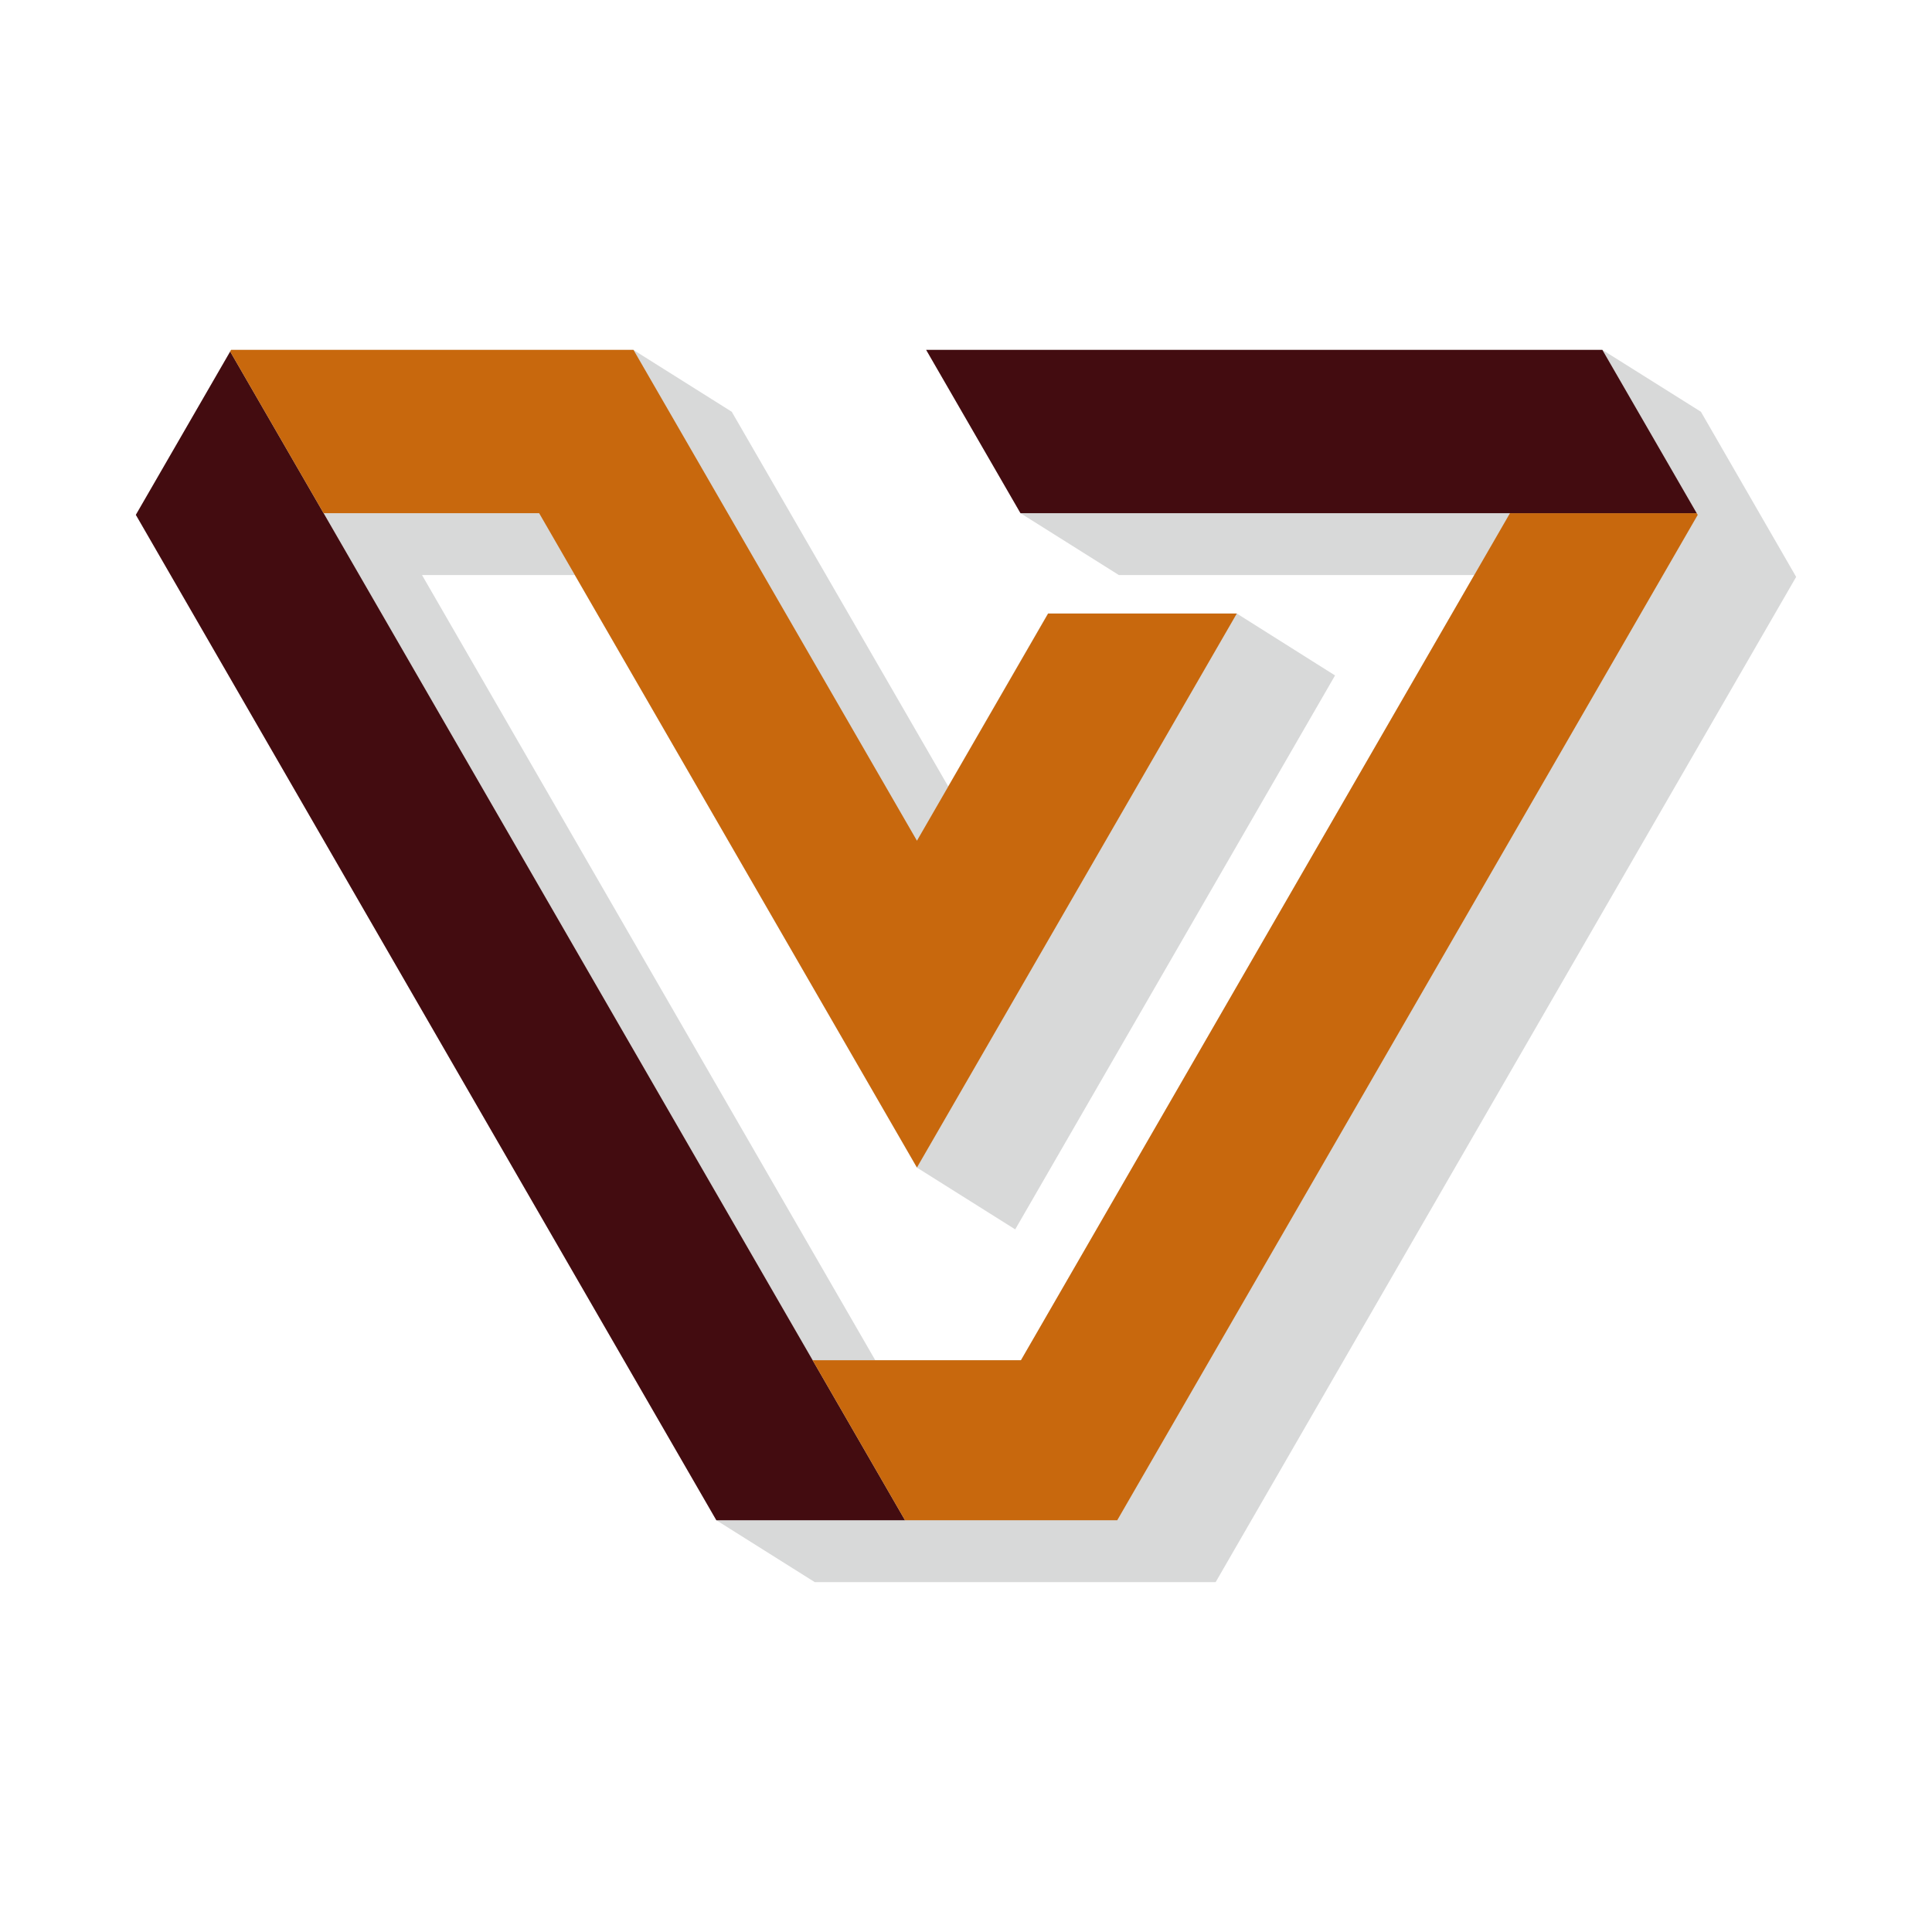 <svg xmlns="http://www.w3.org/2000/svg" id="Calque_1" data-name="Calque 1" viewBox="0 0 128 128"><defs><style> .cls-1 { fill: #430c10; } .cls-1, .cls-2, .cls-3 { fill-rule: evenodd; stroke-width: 0px; } .cls-2 { fill: #d8d9d9; } .cls-3 { fill: #c8680d; } </style></defs><polygon class="cls-2" points="38.08 38.1 27.96 38.1 57.99 90.12 67.64 90.12 97.67 38.1 74.13 38.1 67.61 34 61.36 23.18 106.16 23.18 112.69 27.28 118.93 38.1 119 38.22 80.54 104.82 53.98 104.82 47.46 100.72 9 34.11 15.31 23.18 41.96 23.18 48.48 27.28 62.82 52.1 69.43 40.64 81.93 40.64 88.45 44.75 67.26 81.45 60.74 77.35 38.08 38.1"></polygon><polygon class="cls-1" points="15.25 23.29 9 34.11 31.71 73.45 47.46 100.72 59.96 100.72 53.84 90.12 21.44 34 15.25 23.29"></polygon><polygon class="cls-3" points="74.02 100.72 89.77 73.45 112.48 34.11 112.41 34 100.04 34 67.64 90.12 53.84 90.12 59.96 100.72 74.02 100.72"></polygon><path class="cls-3" d="m15.31,23.18l-.06.11,6.19,10.71h14.28l25.03,43.35,21.19-36.7h-12.5l-8.69,15.05-18.78-32.52H15.31"></path><polygon class="cls-1" points="112.41 34 106.16 23.18 61.36 23.18 67.61 34 100.04 34 112.41 34"></polygon></svg>